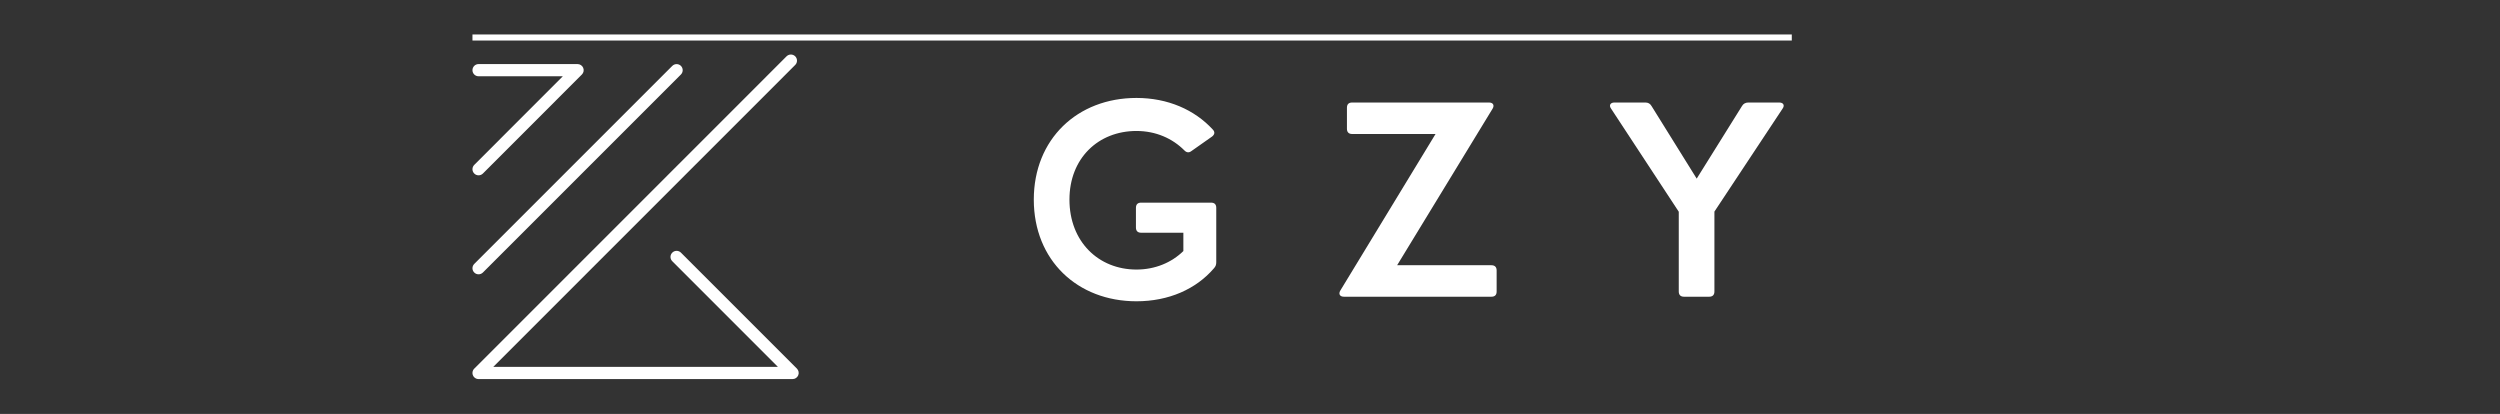 <svg xmlns="http://www.w3.org/2000/svg" xmlns:xlink="http://www.w3.org/1999/xlink" width="302" zoomAndPan="magnify" viewBox="0 0 226.5 37.5" height="50" preserveAspectRatio="xMidYMid meet" version="1.0"><rect x="0" y="0" width="226.5" height="37.5" fill="#333333" stroke="none"/><defs><g/><clipPath id="dab1966d7e"><path d="M 42.805 4.887 L 72.41 4.887 L 72.41 34.34 L 42.805 34.34 Z M 42.805 4.887 " clip-rule="nonzero"/></clipPath><clipPath id="2e546fd44c"><path d="M 42.805 3.102 L 162.707 3.102 L 162.707 3.844 L 42.805 3.844 Z M 42.805 3.102 " clip-rule="nonzero"/></clipPath></defs><g clip-path="url(#dab1966d7e)"><path fill="#ffffff" d="M 43.027 34.23 C 43.035 34.238 43.043 34.242 43.051 34.25 C 43.059 34.254 43.066 34.258 43.074 34.266 C 43.082 34.27 43.09 34.273 43.098 34.277 C 43.105 34.281 43.113 34.285 43.121 34.289 C 43.129 34.293 43.137 34.297 43.145 34.301 C 43.156 34.305 43.164 34.309 43.172 34.309 C 43.18 34.312 43.188 34.316 43.195 34.32 C 43.207 34.32 43.215 34.324 43.223 34.324 C 43.23 34.328 43.242 34.328 43.25 34.332 C 43.258 34.332 43.27 34.336 43.277 34.336 C 43.285 34.336 43.297 34.34 43.305 34.34 C 43.32 34.34 43.34 34.344 43.359 34.344 L 71.812 34.344 C 72.035 34.344 72.234 34.207 72.32 34 C 72.406 33.793 72.359 33.559 72.203 33.398 L 61.691 22.887 C 61.477 22.672 61.125 22.672 60.91 22.887 C 60.691 23.105 60.691 23.453 60.91 23.668 L 70.477 33.238 L 44.691 33.238 L 72.047 5.883 C 72.262 5.668 72.262 5.32 72.047 5.102 C 71.828 4.887 71.48 4.887 71.262 5.102 L 42.969 33.398 C 42.965 33.398 42.965 33.398 42.965 33.398 C 42.953 33.414 42.941 33.426 42.93 33.438 C 42.926 33.445 42.922 33.453 42.914 33.461 C 42.91 33.469 42.902 33.473 42.898 33.484 C 42.895 33.492 42.887 33.5 42.883 33.508 C 42.879 33.516 42.875 33.523 42.871 33.527 C 42.867 33.539 42.863 33.547 42.859 33.555 C 42.855 33.562 42.852 33.57 42.848 33.578 C 42.844 33.586 42.84 33.594 42.84 33.602 C 42.836 33.613 42.832 33.621 42.828 33.629 C 42.828 33.637 42.824 33.645 42.824 33.656 C 42.82 33.664 42.816 33.672 42.816 33.684 C 42.812 33.691 42.812 33.703 42.812 33.711 C 42.809 33.719 42.809 33.727 42.809 33.734 C 42.805 33.754 42.805 33.77 42.805 33.789 C 42.805 33.809 42.805 33.824 42.809 33.844 C 42.809 33.852 42.809 33.859 42.812 33.867 C 42.812 33.879 42.812 33.887 42.816 33.898 C 42.816 33.906 42.82 33.914 42.824 33.926 C 42.824 33.934 42.828 33.941 42.828 33.949 C 42.832 33.961 42.836 33.969 42.84 33.977 C 42.84 33.984 42.844 33.992 42.848 34 C 42.852 34.008 42.855 34.016 42.859 34.023 C 42.863 34.035 42.867 34.043 42.871 34.051 C 42.875 34.059 42.879 34.066 42.883 34.07 C 42.887 34.082 42.895 34.09 42.898 34.098 C 42.902 34.105 42.91 34.113 42.914 34.121 C 42.922 34.125 42.926 34.133 42.93 34.141 C 42.941 34.152 42.953 34.168 42.965 34.18 C 42.965 34.18 42.965 34.18 42.969 34.18 C 42.98 34.195 42.992 34.207 43.008 34.219 C 43.016 34.223 43.02 34.227 43.027 34.23 Z M 42.969 15.723 C 43.184 15.938 43.531 15.938 43.75 15.723 L 52.719 6.75 C 52.879 6.594 52.926 6.355 52.84 6.148 C 52.754 5.941 52.551 5.805 52.328 5.805 L 43.359 5.805 C 43.051 5.805 42.805 6.055 42.805 6.359 C 42.805 6.664 43.051 6.91 43.359 6.91 L 50.992 6.91 L 42.969 14.938 C 42.859 15.047 42.805 15.188 42.805 15.332 C 42.805 15.473 42.859 15.613 42.969 15.723 Z M 42.805 24.301 C 42.805 24.16 42.859 24.02 42.969 23.91 L 60.91 5.969 C 61.125 5.754 61.477 5.754 61.691 5.969 C 61.906 6.184 61.906 6.535 61.691 6.75 L 43.75 24.691 C 43.531 24.906 43.184 24.906 42.969 24.691 C 42.859 24.582 42.805 24.441 42.805 24.301 " fill-opacity="1" fill-rule="nonzero"/></g><g clip-path="url(#2e546fd44c)"><path fill="#ffffff" d="M 42.805 3.125 L 162.336 3.125 L 162.336 3.672 L 42.805 3.672 Z M 42.805 3.125 " fill-opacity="1" fill-rule="nonzero"/></g><g fill="#ffffff" fill-opacity="1"><g transform="translate(92.654, 26.882)"><g><path d="M 10.309 0.414 C 13.23 0.414 15.715 -0.688 17.332 -2.578 C 17.48 -2.738 17.539 -2.898 17.539 -3.117 L 17.539 -8.055 C 17.539 -8.363 17.379 -8.523 17.066 -8.523 L 10.734 -8.523 C 10.426 -8.523 10.262 -8.363 10.262 -8.055 L 10.262 -6.266 C 10.262 -5.957 10.426 -5.797 10.734 -5.797 L 14.559 -5.797 L 14.559 -4.137 C 13.492 -3.094 12.004 -2.461 10.309 -2.461 C 6.863 -2.461 4.238 -4.996 4.238 -8.797 C 4.238 -12.543 6.852 -15.016 10.309 -15.016 C 12.062 -15.016 13.574 -14.34 14.652 -13.254 C 14.855 -13.047 15.074 -13.023 15.305 -13.207 L 17.16 -14.512 C 17.41 -14.707 17.434 -14.938 17.215 -15.156 C 15.566 -16.941 13.148 -18.008 10.309 -18.008 C 4.961 -18.008 1.008 -14.285 1.008 -8.797 C 1.008 -3.301 4.961 0.414 10.309 0.414 Z M 10.309 0.414 "/></g></g></g><g fill="#ffffff" fill-opacity="1"><g transform="translate(120.783, 26.882)"><g><path d="M 5.797 -2.852 L 14.445 -17.035 C 14.629 -17.332 14.5 -17.594 14.125 -17.594 L 1.719 -17.594 C 1.41 -17.594 1.25 -17.434 1.25 -17.125 L 1.25 -15.211 C 1.25 -14.914 1.41 -14.742 1.719 -14.742 L 9.277 -14.742 L 0.652 -0.562 C 0.469 -0.262 0.594 0 0.973 0 L 14.34 0 C 14.652 0 14.812 -0.16 14.812 -0.469 L 14.812 -2.383 C 14.812 -2.68 14.652 -2.852 14.34 -2.852 Z M 5.797 -2.852 "/></g></g></g><g fill="#ffffff" fill-opacity="1"><g transform="translate(145.635, 26.882)"><g><path d="M 9.223 0 C 9.52 0 9.691 -0.16 9.691 -0.469 L 9.691 -7.711 L 15.863 -17.035 C 16.082 -17.332 15.945 -17.594 15.566 -17.594 L 12.762 -17.594 C 12.52 -17.594 12.312 -17.492 12.188 -17.273 L 8.086 -10.699 L 3.996 -17.273 C 3.871 -17.492 3.688 -17.594 3.438 -17.594 L 0.629 -17.594 C 0.262 -17.594 0.113 -17.332 0.332 -17.035 L 6.461 -7.699 L 6.461 -0.469 C 6.461 -0.16 6.633 0 6.93 0 Z M 9.223 0 "/></g></g></g></svg>